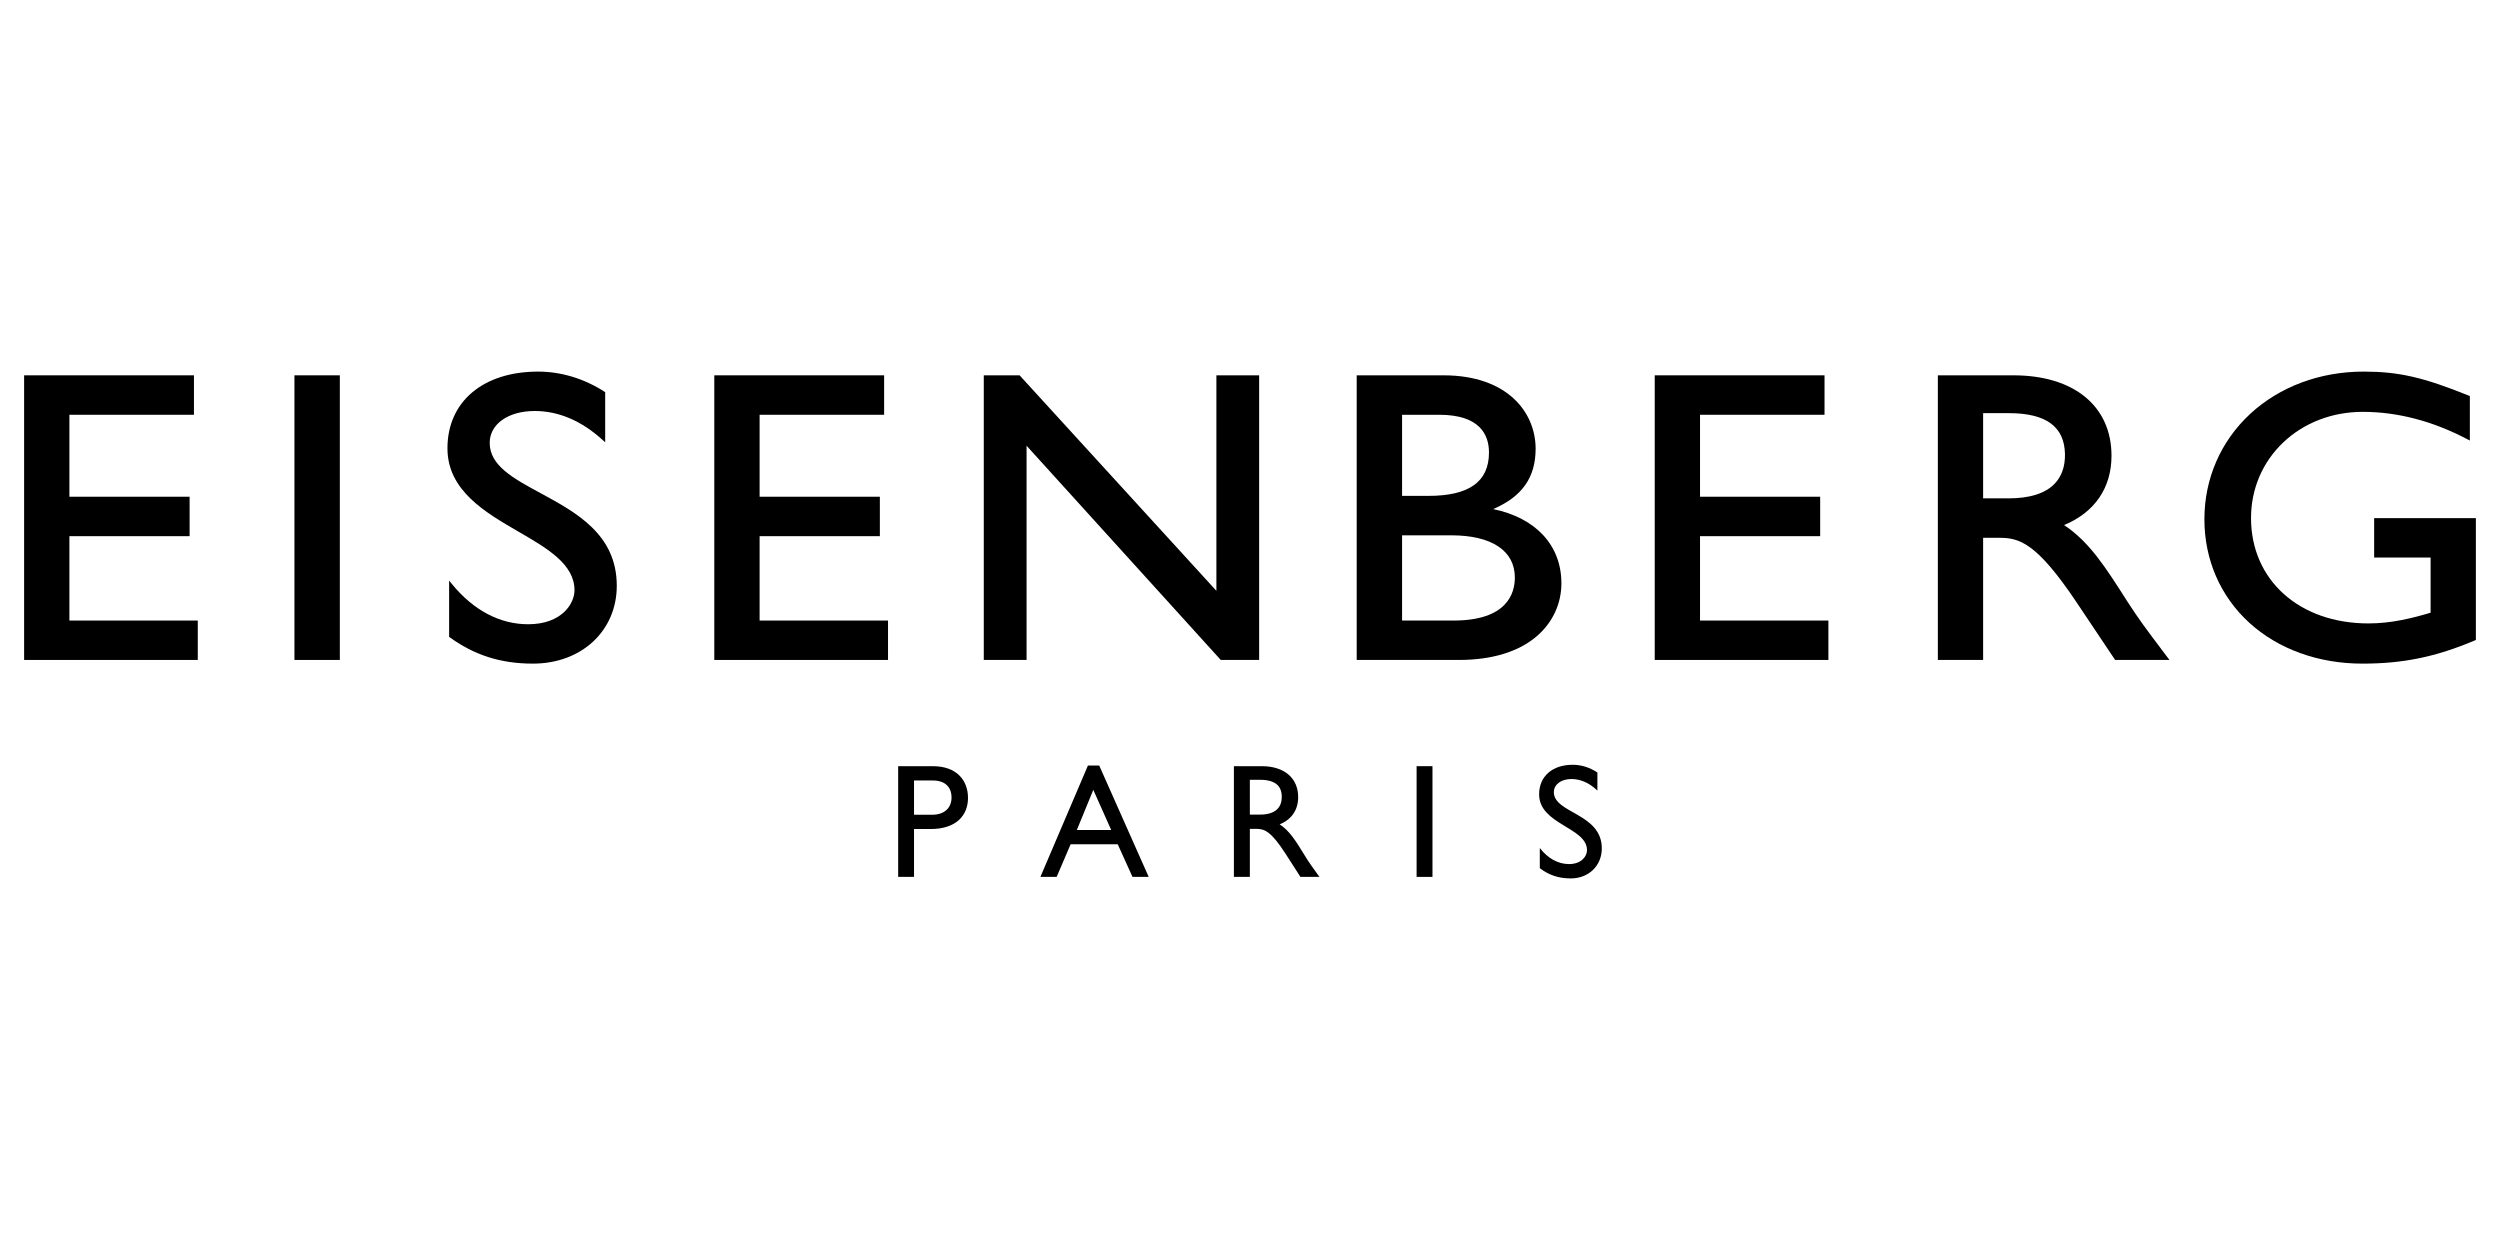 <svg width="100" height="50" viewBox="0 0 100 50" fill="none" xmlns="http://www.w3.org/2000/svg">
<path d="M2.776 24.822V21.447H7.584V19.869H2.776V16.591H7.758V15.013H0.965V26.398H7.911V24.822H2.776Z" fill="black"/>
<path d="M24.671 23.43C24.671 21.377 23.051 20.5 21.622 19.726C20.53 19.135 19.588 18.625 19.588 17.715C19.588 16.965 20.327 16.44 21.386 16.44C22.344 16.44 23.258 16.83 24.103 17.597L24.207 17.691V15.685L24.178 15.667C23.358 15.141 22.441 14.864 21.524 14.864C19.321 14.864 17.898 16.068 17.898 17.931C17.898 19.619 19.406 20.494 20.737 21.265C21.891 21.933 22.98 22.565 22.98 23.612C22.98 24.137 22.477 24.97 21.127 24.97C19.992 24.97 18.937 24.413 18.075 23.358L17.965 23.223V25.474L17.99 25.492C18.98 26.21 20.037 26.545 21.318 26.545C23.261 26.545 24.671 25.235 24.671 23.43Z" fill="black"/>
<path d="M66.189 15.013V26.398H73.136V24.822H68.001V21.447H72.807V19.869H68.001V16.591H72.981V15.013H66.189Z" fill="black"/>
<path d="M79.325 19.934V16.526H80.348C81.842 16.526 82.578 17.062 82.599 18.165C82.607 18.663 82.464 19.066 82.174 19.361C81.799 19.741 81.185 19.934 80.348 19.934H79.325ZM83.039 24.058C83.039 24.058 84.587 26.371 84.587 26.371L84.605 26.398H86.779L86.704 26.299L86.484 26.007C85.846 25.16 85.555 24.774 85.104 24.075C85.104 24.075 85.066 24.015 85.066 24.015C84.203 22.662 83.571 21.674 82.563 21.002C83.787 20.495 84.46 19.516 84.46 18.23C84.46 16.246 82.958 15.013 80.54 15.013H77.514V26.398H79.325V21.512H79.97C80.765 21.512 81.451 21.695 83.039 24.058Z" fill="black"/>
<path d="M40.785 15.013H39.351V26.398H41.063V17.829L48.812 26.378L48.831 26.398H50.366V15.013H48.656V23.633L40.803 15.034L40.785 15.013Z" fill="black"/>
<path d="M11.778 26.398H13.593V15.013H11.778V26.398Z" fill="black"/>
<path d="M57.571 16.591C59.214 16.591 59.559 17.411 59.559 18.099C59.559 19.267 58.767 19.835 57.14 19.835H56.083V16.591H57.571ZM58.055 21.413C59.668 21.413 60.594 22.029 60.594 23.103C60.594 23.745 60.275 24.822 58.139 24.822H56.083V21.413H58.055ZM54.268 15.013V26.398H58.364C59.71 26.398 60.803 26.053 61.526 25.4C62.126 24.858 62.456 24.124 62.456 23.333C62.456 21.816 61.437 20.716 59.725 20.363C60.883 19.869 61.425 19.099 61.425 17.949C61.425 16.488 60.287 15.013 57.743 15.013H54.268Z" fill="black"/>
<path d="M28.572 15.013V26.398H35.521V24.822H30.384V21.447H35.194V19.869H30.384V16.591H35.365V15.013H28.572Z" fill="black"/>
<path d="M99.035 25.599V20.726H94.966V22.302H97.224V24.508C96.511 24.722 95.663 24.937 94.737 24.937C91.972 24.937 90.041 23.204 90.041 20.722C90.041 19.559 90.499 18.484 91.332 17.695C92.162 16.907 93.291 16.474 94.511 16.474C95.906 16.474 97.316 16.844 98.703 17.574L98.794 17.622V15.842L98.755 15.826C96.926 15.088 95.942 14.864 94.546 14.864C92.797 14.864 91.184 15.465 90.005 16.558C88.826 17.652 88.176 19.148 88.176 20.771C88.176 22.384 88.814 23.855 89.974 24.912C91.13 25.965 92.735 26.545 94.493 26.545C96.132 26.545 97.436 26.276 98.997 25.615L99.035 25.599Z" fill="black"/>
<path d="M37.283 32.59H36.561V31.219H37.308C37.885 31.219 38.062 31.57 38.062 31.893C38.062 32.335 37.759 32.59 37.283 32.59ZM37.308 30.647H35.927V35.076H36.561V33.161H37.226C38.249 33.161 38.72 32.613 38.72 31.919C38.72 31.219 38.276 30.647 37.308 30.647Z" fill="black"/>
<path d="M43.073 33.2L43.732 31.595L44.448 33.2H43.073ZM43.518 30.62L41.616 35.076H42.266L42.825 33.771H44.709L45.3 35.076H45.948L43.968 30.62H43.518Z" fill="black"/>
<path d="M50.401 32.584H49.994V31.192H50.401C51.021 31.192 51.266 31.446 51.271 31.863C51.277 32.234 51.082 32.584 50.401 32.584ZM51.187 32.973C51.66 32.782 51.927 32.401 51.927 31.886C51.927 31.12 51.368 30.647 50.472 30.647H49.356V35.076H49.994V33.154H50.257C50.582 33.154 50.849 33.257 51.434 34.168L52.017 35.076H52.778C52.474 34.652 52.361 34.505 52.177 34.199C51.838 33.648 51.588 33.237 51.187 32.973Z" fill="black"/>
<path d="M56.664 35.076H57.299V30.647H56.664V35.076Z" fill="black"/>
<path d="M62.154 31.687C62.154 31.375 62.449 31.161 62.858 31.161C63.155 31.161 63.521 31.265 63.896 31.622V30.901C63.585 30.693 63.246 30.591 62.909 30.591C62.096 30.591 61.565 31.052 61.565 31.772C61.565 32.987 63.48 33.09 63.48 34.007C63.48 34.253 63.254 34.563 62.763 34.563C62.325 34.563 61.916 34.339 61.592 33.921V34.727C61.961 35.008 62.351 35.137 62.83 35.137C63.547 35.137 64.072 34.63 64.072 33.935C64.072 32.526 62.154 32.538 62.154 31.687Z" fill="black"/>
</svg>
